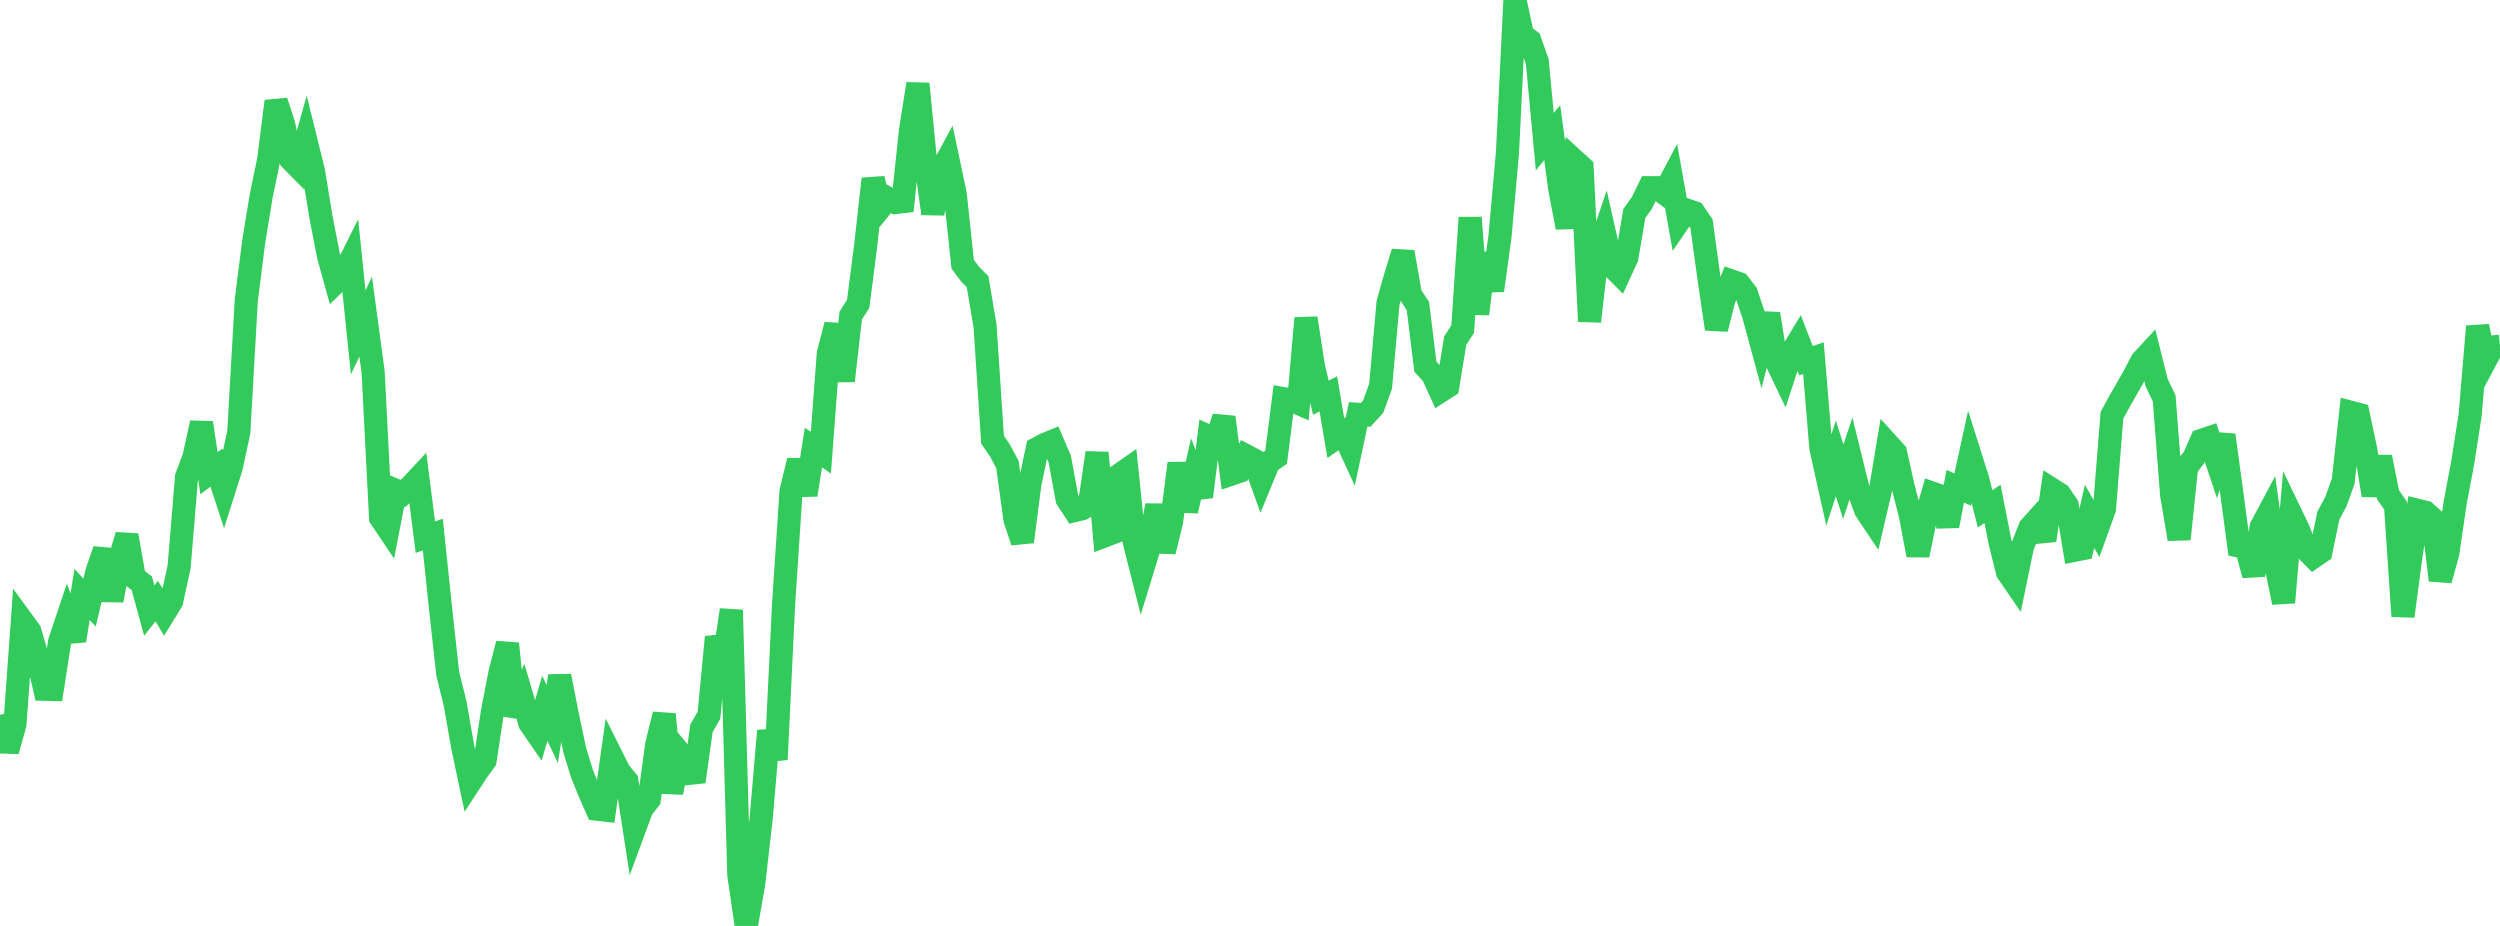 <?xml version="1.0" standalone="no"?>
<!DOCTYPE svg PUBLIC "-//W3C//DTD SVG 1.1//EN" "http://www.w3.org/Graphics/SVG/1.1/DTD/svg11.dtd">

<svg width="135" height="50" viewBox="0 0 135 50" preserveAspectRatio="none" 
  xmlns="http://www.w3.org/2000/svg"
  xmlns:xlink="http://www.w3.org/1999/xlink">


<polyline points="0.0, 38.597 0.403, 40.556 0.806, 39.117 1.209, 33.536 1.612, 34.089 2.015, 35.466 2.418, 37.221 2.821, 37.231 3.224, 34.641 3.627, 33.435 4.03, 34.59 4.433, 32.099 4.836, 32.542 5.239, 30.862 5.642, 29.694 6.045, 32.422 6.448, 30.255 6.851, 28.906 7.254, 31.187 7.657, 31.497 8.06, 32.971 8.463, 32.46 8.866, 33.124 9.269, 32.465 9.672, 30.616 10.075, 25.751 10.478, 24.674 10.881, 22.832 11.284, 25.555 11.687, 25.249 12.09, 26.482 12.493, 25.212 12.896, 23.329 13.299, 16.218 13.701, 13.045 14.104, 10.584 14.507, 8.637 14.91, 5.47 15.313, 6.694 15.716, 8.624 16.119, 9.03 16.522, 7.606 16.925, 9.232 17.328, 11.696 17.731, 13.788 18.134, 15.243 18.537, 14.851 18.94, 14.043 19.343, 17.945 19.746, 17.103 20.149, 20.091 20.552, 27.961 20.955, 28.56 21.358, 26.473 21.761, 26.645 22.164, 26.275 22.567, 25.845 22.97, 29.009 23.373, 28.866 23.776, 32.732 24.179, 36.389 24.582, 38.015 24.985, 40.327 25.388, 42.232 25.791, 41.617 26.194, 41.062 26.597, 38.405 27.0, 36.327 27.403, 34.758 27.806, 38.641 28.209, 37.692 28.612, 39.053 29.015, 39.637 29.418, 38.248 29.821, 39.098 30.224, 36.505 30.627, 38.565 31.03, 40.485 31.433, 41.798 31.836, 42.789 32.239, 43.698 32.642, 43.743 33.045, 40.88 33.448, 41.687 33.851, 42.168 34.254, 44.776 34.657, 43.682 35.06, 43.163 35.463, 40.206 35.866, 38.573 36.269, 42.808 36.672, 40.62 37.075, 41.105 37.478, 42.21 37.881, 39.322 38.284, 38.627 38.687, 34.405 39.09, 35.61 39.493, 32.938 39.896, 47.229 40.299, 50.0 40.701, 47.709 41.104, 44.187 41.507, 39.467 41.91, 41.011 42.313, 32.646 42.716, 26.539 43.119, 24.87 43.522, 26.721 43.925, 24.169 44.328, 24.442 44.731, 19.078 45.134, 17.542 45.537, 20.567 45.94, 17.033 46.343, 16.408 46.746, 13.262 47.149, 9.661 47.552, 11.206 47.955, 10.713 48.358, 10.934 48.761, 10.888 49.164, 7.072 49.567, 4.526 49.97, 8.629 50.373, 11.532 50.776, 9.321 51.179, 8.577 51.582, 10.482 51.985, 14.268 52.388, 14.808 52.791, 15.215 53.194, 17.612 53.597, 23.742 54.0, 24.329 54.403, 25.09 54.806, 28.042 55.209, 29.255 55.612, 26.137 56.015, 24.217 56.418, 24.004 56.821, 23.838 57.224, 24.782 57.627, 26.956 58.03, 27.569 58.433, 27.471 58.836, 27.206 59.239, 24.449 59.642, 28.939 60.045, 28.785 60.448, 25.645 60.851, 25.365 61.254, 29.275 61.657, 30.873 62.06, 29.559 62.463, 27.286 62.866, 29.785 63.269, 28.148 63.672, 25.025 64.075, 27.589 64.478, 25.796 64.881, 26.824 65.284, 23.574 65.687, 23.757 66.09, 22.533 66.493, 25.601 66.896, 25.465 67.299, 24.618 67.701, 24.832 68.104, 25.951 68.507, 24.972 68.91, 24.692 69.313, 21.53 69.716, 21.602 70.119, 21.779 70.522, 17.182 70.925, 19.787 71.328, 21.478 71.731, 21.269 72.134, 23.657 72.537, 23.378 72.94, 24.256 73.343, 22.375 73.746, 22.403 74.149, 21.965 74.552, 20.857 74.955, 16.349 75.358, 14.926 75.761, 13.614 76.164, 15.917 76.567, 16.523 76.97, 19.799 77.373, 20.243 77.776, 21.126 78.179, 20.866 78.582, 18.393 78.985, 17.772 79.388, 11.753 79.791, 16.953 80.194, 13.685 80.597, 15.686 81.0, 12.756 81.403, 8.254 81.806, 0.0 82.209, 1.875 82.612, 2.193 83.015, 3.336 83.418, 7.645 83.821, 7.165 84.224, 10.173 84.627, 12.287 85.03, 8.677 85.433, 9.043 85.836, 17.356 86.239, 13.787 86.642, 12.593 87.045, 14.382 87.448, 14.785 87.851, 13.908 88.254, 11.529 88.657, 10.964 89.06, 10.137 89.463, 10.136 89.866, 10.432 90.269, 9.67 90.672, 11.932 91.075, 11.341 91.478, 11.482 91.881, 12.079 92.284, 15.015 92.687, 17.764 93.09, 16.184 93.493, 15.172 93.896, 15.312 94.299, 15.834 94.701, 17.032 95.104, 18.517 95.507, 16.946 95.91, 19.476 96.313, 20.322 96.716, 19.093 97.119, 18.43 97.522, 19.479 97.925, 19.338 98.328, 24.198 98.731, 26.007 99.134, 24.755 99.537, 26.006 99.94, 24.795 100.343, 26.433 100.746, 27.544 101.149, 28.147 101.552, 26.418 101.955, 23.994 102.358, 24.44 102.761, 26.253 103.164, 27.83 103.567, 29.978 103.97, 28.022 104.373, 26.641 104.776, 26.78 105.179, 28.397 105.582, 26.26 105.985, 26.434 106.388, 24.597 106.791, 25.87 107.194, 27.476 107.597, 27.212 108.0, 29.27 108.403, 30.89 108.806, 31.478 109.209, 29.527 109.612, 28.494 110.015, 28.046 110.418, 29.178 110.821, 26.438 111.224, 26.694 111.627, 27.286 112.03, 29.714 112.433, 29.634 112.836, 27.882 113.239, 28.592 113.642, 27.475 114.045, 22.423 114.448, 21.684 114.851, 20.982 115.254, 20.274 115.657, 19.5 116.06, 19.064 116.463, 20.677 116.866, 21.514 117.269, 26.727 117.672, 29.112 118.075, 25.226 118.478, 24.703 118.881, 23.781 119.284, 23.645 119.687, 24.846 120.09, 23.495 120.493, 26.451 120.896, 29.482 121.299, 29.57 121.701, 31.055 122.104, 28.456 122.507, 27.701 122.91, 30.582 123.313, 32.534 123.716, 27.775 124.119, 28.612 124.522, 29.669 124.925, 30.076 125.328, 29.799 125.731, 27.844 126.134, 27.096 126.537, 25.978 126.94, 22.264 127.343, 22.37 127.746, 24.272 128.149, 26.743 128.552, 24.68 128.955, 26.719 129.358, 27.299 129.761, 33.276 130.164, 30.215 130.567, 27.562 130.97, 27.662 131.373, 28.028 131.776, 31.329 132.179, 29.884 132.582, 27.13 132.985, 24.995 133.388, 22.411 133.791, 17.625 134.194, 19.497 134.597, 18.736 135.0, 18.695" fill="none" stroke="#32ca5b" stroke-width="1.25"/>

</svg>